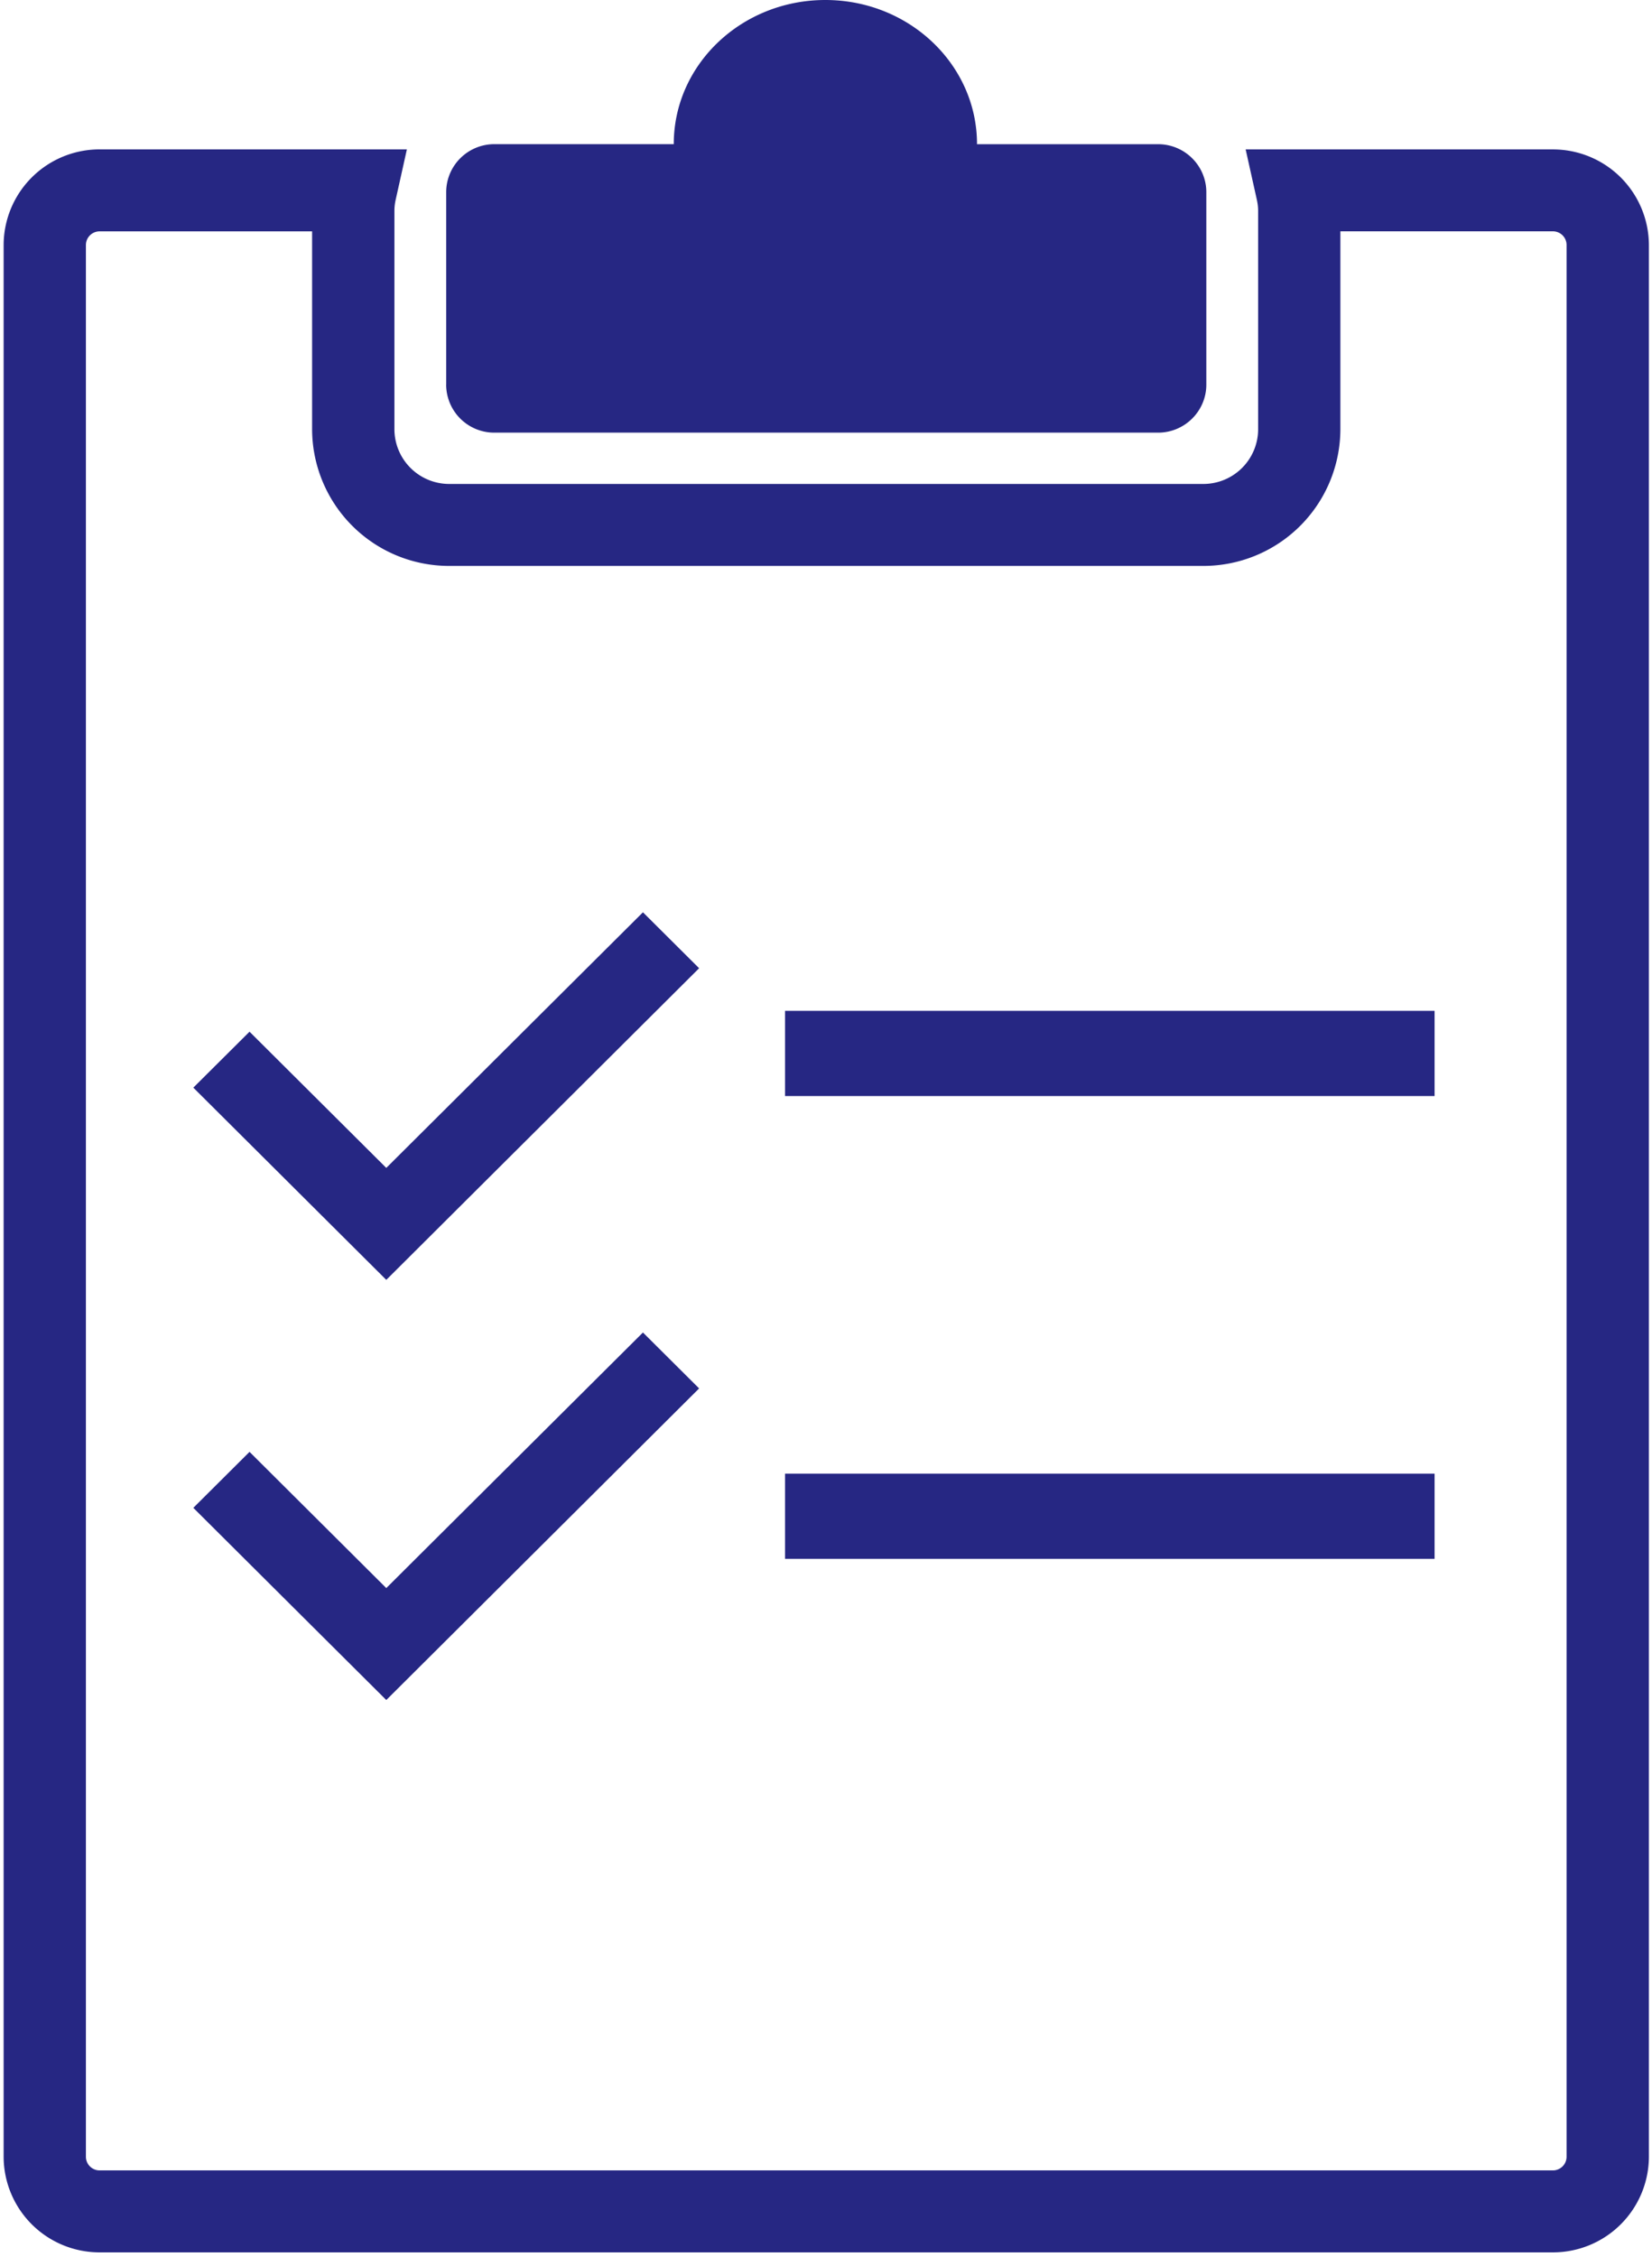 <?xml version="1.0" encoding="UTF-8"?> <svg xmlns="http://www.w3.org/2000/svg" width="41" height="56" viewBox="0 0 41 56"><title>E4FD0EEA-6FA0-4EAA-8470-9E59728A36DE</title><path d="M38.54 3.707h-7.625l.275 1.237c.023.103.035.198.035.288v5.422a1.36 1.36 0 0 1-1.361 1.355H11.149a1.36 1.36 0 0 1-1.36-1.355V5.232c0-.09.01-.185.034-.288l.275-1.237H2.472A2.38 2.38 0 0 0 .09 6.08v47.438a2.38 2.38 0 0 0 2.382 2.373H38.541a2.38 2.38 0 0 0 2.382-2.373V6.08a2.38 2.38 0 0 0-2.382-2.372zm.34 49.81a.34.34 0 0 1-.34.34H2.472a.34.34 0 0 1-.34-.34V6.08a.34.34 0 0 1 .34-.339h5.274v4.914a3.4 3.4 0 0 0 3.403 3.388h18.714a3.4 3.4 0 0 0 3.403-3.388V5.74h5.274a.34.34 0 0 1 .34.34v47.437zM11.074 9.543V4.77c0-.659.535-1.193 1.198-1.193h4.45C16.72 1.602 18.405 0 20.484 0c2.079 0 3.764 1.602 3.764 3.578h4.492c.663 0 1.199.534 1.199 1.193v4.772c0 .658-.536 1.193-1.199 1.193H12.27a1.194 1.194 0 0 1-1.197-1.193zm4.883 13.095l1.394 1.388-7.764 7.733-4.789-4.77 1.395-1.388 3.394 3.38 6.37-6.343zm0 10.427l1.394 1.388-7.764 7.732-4.789-4.769 1.395-1.389 3.394 3.38 6.37-6.342zm3.528-7.982h16.119v2.115h-16.12v-2.115zm0 11.485h16.119v2.114h-16.12v-2.114z" fill-rule="nonzero" fill="#262783"></path></svg> 